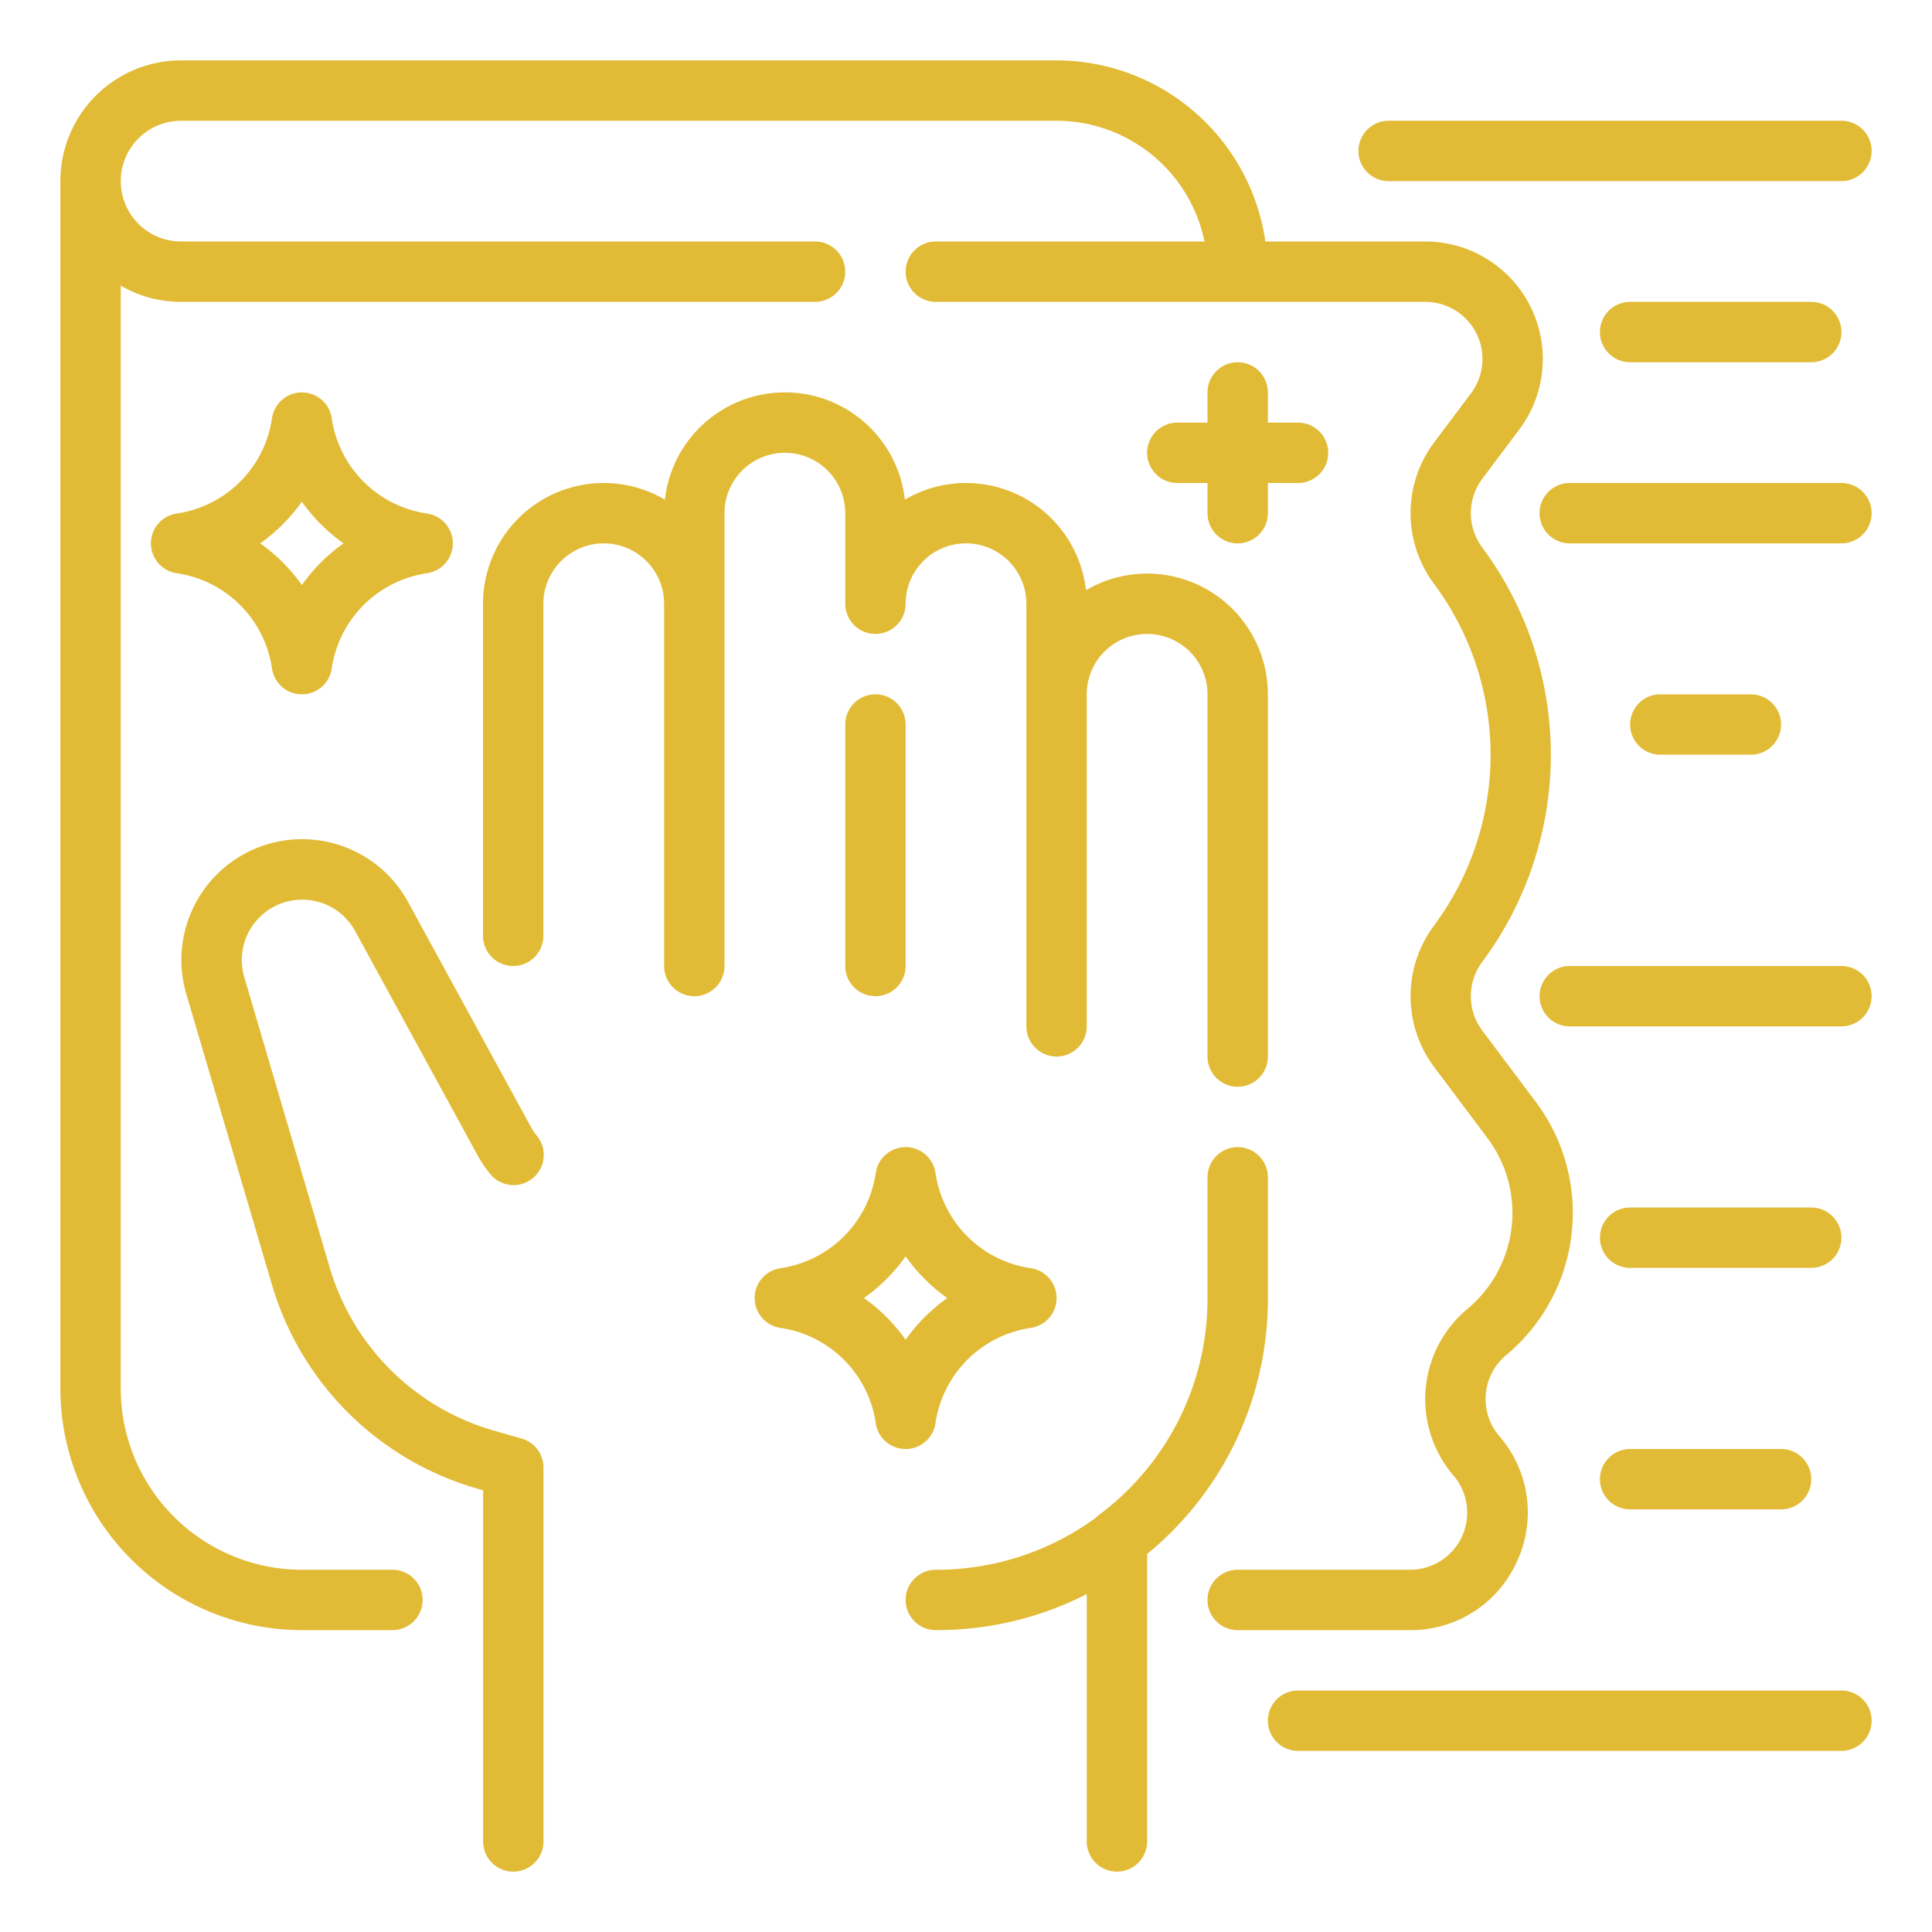 <?xml version="1.0" encoding="UTF-8"?> <svg xmlns="http://www.w3.org/2000/svg" viewBox="0 0 64 64" width="512px" height="512px"> <g id="Outline"> <g> <path d="M50.248,51.735a3.852,3.852,0,0,0-.581-4.16,1.891,1.891,0,0,1,.227-2.684,6.132,6.132,0,0,0,.979-8.393L49.1,34.135a1.9,1.9,0,0,1,0-2.27,11.5,11.5,0,0,0,0-13.73,1.9,1.9,0,0,1,0-2.27l1.229-1.638A3.892,3.892,0,0,0,47.217,8h-5.3A7,7,0,0,0,35,2H6A4,4,0,0,0,2,6V46a8.009,8.009,0,0,0,8,8h3a1,1,0,0,0,0-2H10a6.006,6.006,0,0,1-6-6V9.463A3.97,3.97,0,0,0,6,10H27a1,1,0,0,0,0-2H6A2,2,0,0,1,6,4H35a5.009,5.009,0,0,1,4.9,4H31a1,1,0,0,0,0,2H47.217a1.892,1.892,0,0,1,1.513,3.027L47.5,14.666a3.911,3.911,0,0,0,0,4.669,9.491,9.491,0,0,1,0,11.331,3.911,3.911,0,0,0,0,4.669L49.273,37.7a4.131,4.131,0,0,1-.66,5.656,3.894,3.894,0,0,0-.465,5.523A1.891,1.891,0,0,1,46.713,52H41a1,1,0,0,0,0,2h5.713A3.852,3.852,0,0,0,50.248,51.735Z" fill="#E2BB36"></path> <path d="M17.274,47.652l-.882-.252a7.961,7.961,0,0,1-5.477-5.435L8.082,32.333a2,2,0,0,1,3.667-1.519l4.1,7.51a3.924,3.924,0,0,0,.367.538,1,1,0,1,0,1.576-1.231,1.975,1.975,0,0,1-.187-.265l-4.1-7.51A4,4,0,0,0,6.163,32.9L9,42.529a9.951,9.951,0,0,0,6.847,6.794l.157.045V61a1,1,0,0,0,2,0V48.613A1,1,0,0,0,17.274,47.652Z" fill="#E2BB36"></path> <path d="M28,17v3a1,1,0,0,0,2,0,2,2,0,0,1,4,0V34a1,1,0,0,0,2,0V23a2,2,0,0,1,4,0V35a1,1,0,0,0,2,0V23a4,4,0,0,0-6.025-3.449,4,4,0,0,0-6-3,4,4,0,0,0-7.95,0A4,4,0,0,0,16,20V31a1,1,0,0,0,2,0V20a2,2,0,0,1,4,0V32a1,1,0,0,0,2,0V17a2,2,0,0,1,4,0Z" fill="#E2BB36"></path> <path d="M42,39a1,1,0,0,0-2,0v4a8.931,8.931,0,0,1-3.6,7.188.867.867,0,0,0-.107.094A8.928,8.928,0,0,1,31,52a1,1,0,0,0,0,2,10.913,10.913,0,0,0,6.608-2.2,1.077,1.077,0,0,0,.119-.105A10.91,10.91,0,0,0,42,43Z" fill="#E2BB36"></path> <path d="M29,23a1,1,0,0,0-1,1v8a1,1,0,0,0,2,0V24A1,1,0,0,0,29,23Z" fill="#E2BB36"></path> <path d="M46,6H61a1,1,0,0,0,0-2H46a1,1,0,0,0,0,2Z" fill="#E2BB36"></path> <path d="M61,16H52a1,1,0,0,0,0,2h9a1,1,0,0,0,0-2Z" fill="#E2BB36"></path> <path d="M58,25a1,1,0,0,0,0-2H55a1,1,0,0,0,0,2Z" fill="#E2BB36"></path> <path d="M61,32H52a1,1,0,0,0,0,2h9a1,1,0,0,0,0-2Z" fill="#E2BB36"></path> <path d="M54,42h6a1,1,0,0,0,0-2H54a1,1,0,0,0,0,2Z" fill="#E2BB36"></path> <path d="M54,50h5a1,1,0,0,0,0-2H54a1,1,0,0,0,0,2Z" fill="#E2BB36"></path> <path d="M61,56H43a1,1,0,0,0,0,2H61a1,1,0,0,0,0-2Z" fill="#E2BB36"></path> <path d="M54,10a1,1,0,0,0,0,2h6a1,1,0,0,0,0-2Z" fill="#E2BB36"></path> <path d="M30.99,47.142a3.734,3.734,0,0,1,3.152-3.152,1,1,0,0,0,0-1.98,3.734,3.734,0,0,1-3.152-3.152,1,1,0,0,0-1.98,0,3.734,3.734,0,0,1-3.152,3.152,1,1,0,0,0,0,1.98,3.734,3.734,0,0,1,3.152,3.152,1,1,0,0,0,1.98,0ZM28.62,43A5.8,5.8,0,0,0,30,41.62,5.8,5.8,0,0,0,31.38,43,5.8,5.8,0,0,0,30,44.38,5.8,5.8,0,0,0,28.62,43Z" fill="#E2BB36"></path> <path d="M9.01,22.142a1,1,0,0,0,1.98,0,3.734,3.734,0,0,1,3.152-3.152,1,1,0,0,0,0-1.98,3.734,3.734,0,0,1-3.152-3.152,1,1,0,0,0-1.98,0A3.734,3.734,0,0,1,5.858,17.01a1,1,0,0,0,0,1.98A3.734,3.734,0,0,1,9.01,22.142ZM10,16.62A5.8,5.8,0,0,0,11.38,18,5.8,5.8,0,0,0,10,19.38,5.8,5.8,0,0,0,8.62,18,5.8,5.8,0,0,0,10,16.62Z" fill="#E2BB36"></path> <path d="M41,12a1,1,0,0,0-1,1v1H39a1,1,0,0,0,0,2h1v1a1,1,0,0,0,2,0V16h1a1,1,0,0,0,0-2H42V13A1,1,0,0,0,41,12Z" fill="#E2BB36"></path> </g> <path d="M37.917,50.662l0,0c-.011.008-.023.014-.034.021a2.468,2.468,0,0,1-.235.175v0a1.778,1.778,0,0,1-.212.156l0,.005-.031.015a2.622,2.622,0,0,1-.683.354c-.023.008-.049.011-.072.018a1.016,1.016,0,0,1-.451.112l-.1-.013L36,51.52V61a1,1,0,0,0,2,0V50.986a.985.985,0,0,0-.068-.335Z" fill="#E2BB36"></path> </g> </svg> 